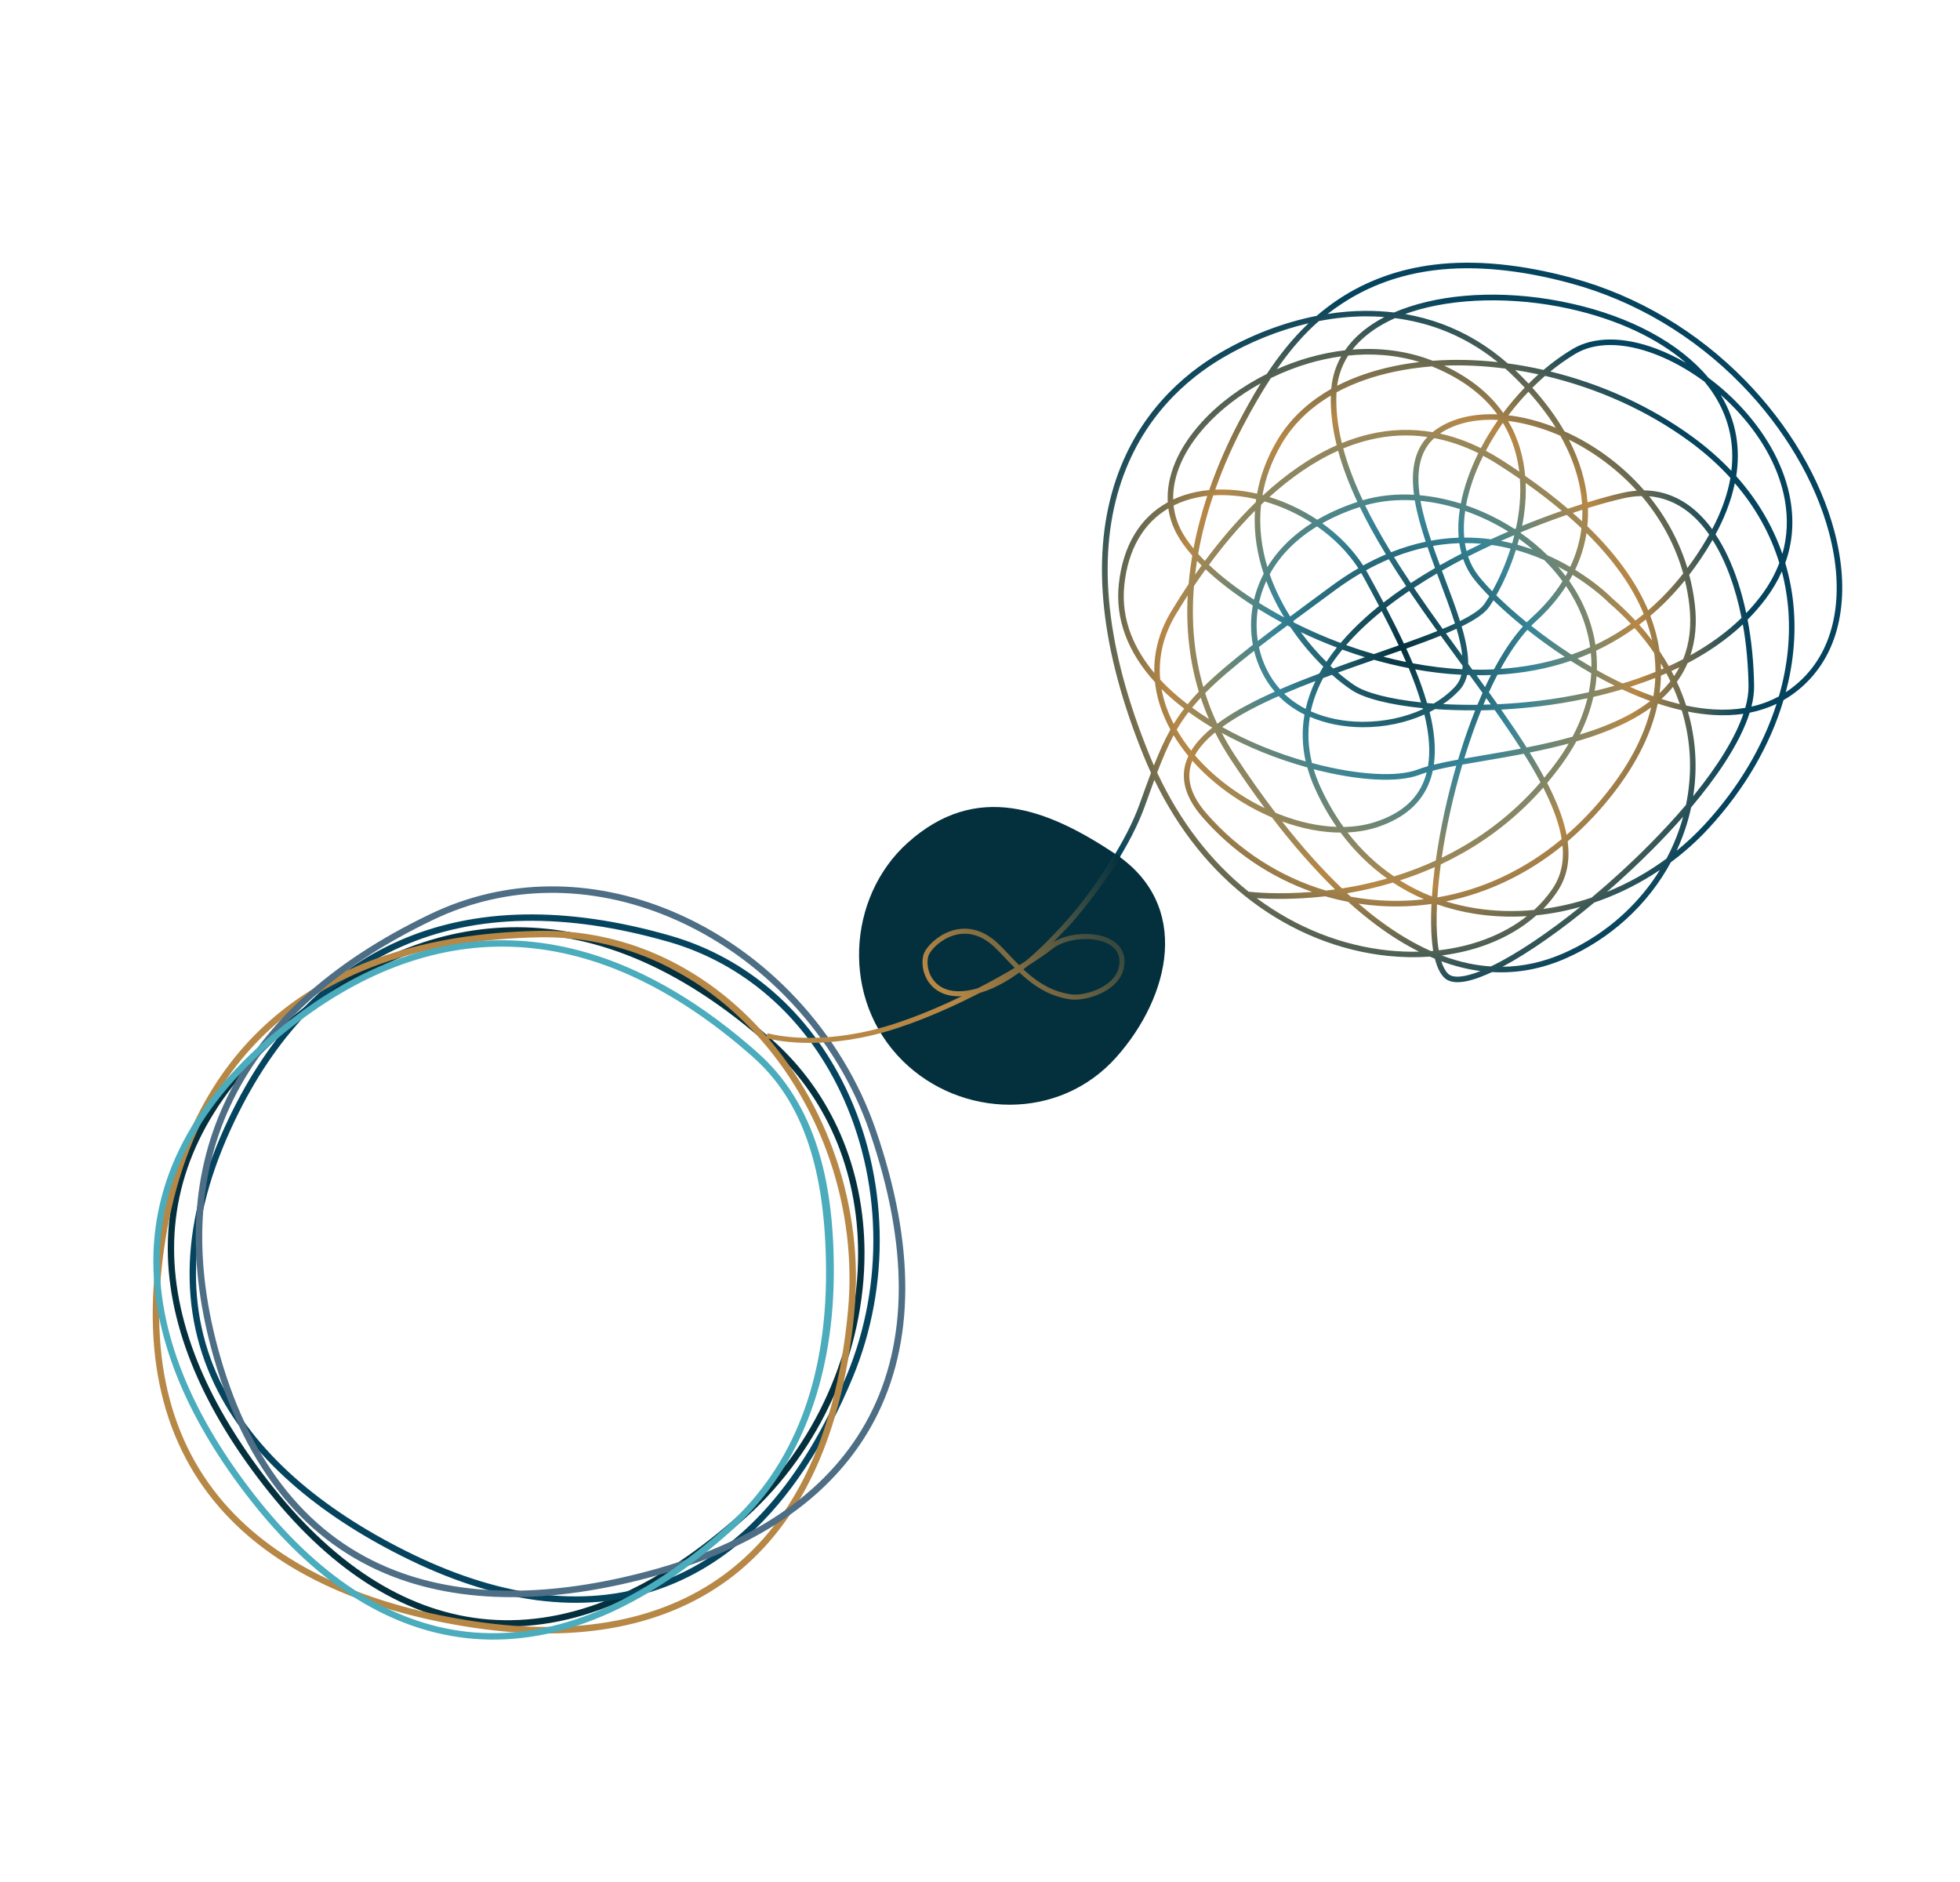 <?xml version="1.0" encoding="UTF-8"?>
<svg xmlns="http://www.w3.org/2000/svg" xmlns:xlink="http://www.w3.org/1999/xlink" width="979.887px" height="940.808px" viewBox="0 0 979.887 940.808" version="1.1">
  <title>remove chaos</title>
  <defs>
    <radialGradient cx="49.995%" cy="50.003%" fx="49.995%" fy="50.003%" r="56.675%" gradientTransform="translate(0.5,0.5),scale(0.799,1),translate(-0.5,-0.5)" id="radialGradient-1">
      <stop stop-color="#04303D" offset="0%"></stop>
      <stop stop-color="#378597" offset="33%"></stop>
      <stop stop-color="#B78745" offset="60%"></stop>
      <stop stop-color="#05445E" offset="88%"></stop>
    </radialGradient>
    <linearGradient x1="-0.238%" y1="50.387%" x2="100.714%" y2="50.387%" id="linearGradient-2">
      <stop stop-color="#04303D" offset="0%"></stop>
      <stop stop-color="#B78745" offset="57%"></stop>
    </linearGradient>
  </defs>
  <g id="Page-1" stroke="none" stroke-width="1" fill="none" fill-rule="evenodd">
    <g id="Homepage" transform="translate(-201.056, -1763.596)">
      <g id="remove-chaos" transform="translate(691, 2234) scale(1, -1) rotate(-138) translate(-691, -2234) translate(219, 2026)">
        <g id="Layer_1-2" transform="translate(0, 0)" fill-rule="nonzero">
          <g id="Group" transform="translate(559.402, 0)">
            <g transform="translate(21.962, 5.826)" fill="#04303D" id="Shape">
              <path d="M170.013,337.044 C120.336,337.044 71.135,315.191 38.376,278.564 C10.324,247.214 -2.655,208.331 1.803,169.076 L2.466,169.159 L1.803,169.076 C7.919,115.397 26.081,73.804 55.834,45.433 C84.052,18.532 122.451,3.674 169.992,1.253 C225.6,-1.582 268.393,14.228 297.171,48.247 C309.757,63.126 319.667,81.564 326.613,103.064 C332.937,122.64 336.855,144.865 338.244,169.117 C339.737,194.736 337.457,218.036 331.485,238.336 C325.39,259.071 315.396,276.888 301.754,291.311 C273.038,321.668 228.73,337.064 170.013,337.064 L170.013,337.044 Z M182.433,2.267 C178.369,2.267 174.264,2.37 170.055,2.577 C122.845,4.978 84.736,19.711 56.767,46.385 C27.263,74.528 9.204,115.853 3.15,169.2 C-1.266,208.062 11.61,246.572 39.392,277.654 C71.902,313.991 120.73,335.678 170.034,335.678 C228.357,335.678 272.354,320.427 300.8,290.359 C314.297,276.102 324.187,258.45 330.221,237.923 C336.15,217.767 338.41,194.632 336.918,169.159 C335.528,145.009 331.63,122.909 325.348,103.437 C318.465,82.102 308.637,63.809 296.156,49.075 C269.824,17.973 231.612,2.246 182.453,2.246 L182.433,2.267 Z"></path>
              <path d="M170.013,337.975 C120.087,337.975 70.617,315.998 37.671,279.185 C9.661,247.876 -3.422,209.097 0.766,169.883 L0.766,169.883 C0.766,169.883 0.973,168.041 0.973,168.041 L0.973,168.041 C7.214,114.59 25.439,73.1 55.171,44.75 C83.555,17.704 122.16,2.743 169.91,0.322 C225.828,-2.513 268.87,13.4 297.835,47.647 C310.503,62.609 320.455,81.171 327.442,102.774 C333.787,122.412 337.726,144.72 339.115,169.055 C340.608,194.777 338.327,218.181 332.315,238.585 C326.178,259.464 316.101,277.405 302.376,291.932 C273.494,322.475 228.938,337.975 169.972,337.975 L170.013,337.975 Z M182.433,3.198 C178.41,3.198 174.264,3.302 170.096,3.508 C123.114,5.909 85.213,20.56 57.389,47.068 C28.03,75.045 10.096,116.184 4.042,169.324 C-0.354,207.917 12.439,246.179 40.056,277.054 C72.4,313.205 120.979,334.767 170.013,334.767 C228.067,334.767 271.835,319.62 300.095,289.739 C313.489,275.584 323.296,258.078 329.288,237.695 C335.176,217.643 337.436,194.611 335.964,169.241 C334.575,145.175 330.697,123.137 324.436,103.747 C317.594,82.536 307.828,64.347 295.43,49.696 C269.306,18.842 231.301,3.177 182.433,3.177 L182.433,3.198 Z"></path>
            </g>
            <g transform="translate(5.316, 6.146)" fill="#05445E" id="Shape">
              <path d="M192.651,344.174 C164.764,344.174 134.058,336.269 100.864,320.48 C56.017,299.166 21.019,258.296 7.211,211.178 C-4.608,170.826 0.431,130.143 21.371,96.619 C50.004,50.784 84.339,21.027 123.422,8.176 C160.472,-3.992 201.566,-0.929 245.521,17.281 C296.94,38.595 328.766,71.229 340.086,114.291 C345.041,133.122 346.037,154.023 343.051,176.413 C340.335,196.796 334.281,218.544 325.096,241.038 C315.393,264.815 303.305,284.867 289.165,300.635 C274.734,316.734 258.023,328.529 239.508,335.689 C224.933,341.318 209.3,344.132 192.651,344.132 L192.651,344.174 Z M21.931,96.992 L22.491,97.344 C1.758,130.536 -3.218,170.826 8.496,210.805 C22.18,257.572 56.929,298.11 101.444,319.259 C154.107,344.298 200.384,349.409 239.031,334.448 C257.36,327.371 273.884,315.679 288.17,299.745 C302.206,284.08 314.211,264.173 323.852,240.541 C332.995,218.151 339.008,196.506 341.703,176.247 C344.668,154.043 343.694,133.309 338.78,114.643 C327.563,72.015 296.007,39.671 244.982,18.523 C201.338,0.437 160.555,-2.626 123.815,9.459 C85.044,22.185 50.958,51.756 22.491,97.323 L21.931,96.971 L21.931,96.992 Z"></path>
              <path d="M192.651,345.105 C164.66,345.105 133.643,337.097 100.449,321.328 C55.374,299.89 20.169,258.834 6.298,211.467 C-5.603,170.867 -0.523,129.915 20.563,96.164 C49.32,50.121 83.821,20.24 123.111,7.348 C160.389,-4.902 201.69,-1.819 245.853,16.474 C297.562,37.912 329.554,70.753 340.978,114.105 C345.975,133.06 346.97,154.085 343.963,176.578 C341.227,197.044 335.172,218.855 325.946,241.431 C316.201,265.291 304.072,285.446 289.849,301.297 C275.315,317.5 258.5,329.399 239.84,336.6 C225.244,342.249 209.362,345.105 192.651,345.105 Z M23.279,97.84 C2.691,130.805 -2.244,170.826 9.388,210.557 C23.009,257.075 57.572,297.407 101.838,318.452 C154.252,343.367 200.301,348.478 238.679,333.62 C256.862,326.584 273.283,314.996 287.465,299.166 C301.418,283.584 313.382,263.759 322.981,240.231 C332.083,217.903 338.075,196.34 340.791,176.164 C343.756,154.064 342.761,133.474 337.888,114.912 C326.755,72.574 295.385,40.437 244.629,19.412 C201.193,1.409 160.638,-1.633 124.106,10.37 C85.542,23.034 51.622,52.46 23.279,97.861 L23.279,97.84 Z"></path>
            </g>
            <g transform="translate(23.72, 0)" fill="#B78745" id="Shape">
              <path d="M183.681,360.625 C143.209,360.625 101.618,341.214 59.943,302.807 C22.167,268.001 0.107,216.889 0.936,166.066 C1.662,122.548 19.119,83.872 50.136,57.136 L50.593,57.654 L50.136,57.136 C92.536,20.592 135.641,1.678 178.207,0.954 C218.575,0.25 258.259,15.874 296.118,47.328 C340.405,84.141 361.843,126.149 359.811,172.191 C358.92,192.326 353.488,213.309 343.639,234.519 C334.682,253.826 322.035,273.485 306.029,292.916 C289.131,313.444 271.01,329.564 252.205,340.842 C232.985,352.347 212.832,358.886 192.326,360.314 C189.444,360.521 186.563,360.604 183.66,360.604 L183.681,360.625 Z M180.778,2.32 C179.928,2.32 179.078,2.32 178.228,2.34 C135.994,3.065 93.179,21.854 51.028,58.192 C20.322,84.658 3.03,122.982 2.304,166.087 C1.475,216.516 23.369,267.236 60.856,301.773 C105.225,342.642 149.408,361.866 192.223,358.928 C212.521,357.521 232.446,351.044 251.479,339.662 C270.16,328.488 288.156,312.451 304.951,292.047 C320.874,272.699 333.459,253.143 342.374,233.94 C352.14,212.895 357.531,192.098 358.422,172.129 C360.433,126.542 339.161,84.907 295.227,48.383 C258.425,17.798 219.923,2.299 180.757,2.299 L180.778,2.32 Z"></path>
              <path d="M183.681,361.535 L183.681,361.535 C142.981,361.535 101.141,342.001 59.321,303.47 C21.338,268.477 -0.826,217.116 0.024,166.045 C0.749,122.589 18.062,83.913 48.851,57.033 L48.851,57.033 C48.851,57.033 50.261,55.812 50.261,55.812 L50.261,55.812 C92.578,19.536 135.62,0.747 178.186,0.023 C218.782,-0.681 258.674,15.005 296.719,46.624 C341.255,83.644 362.797,125.9 360.744,172.253 C359.853,192.512 354.379,213.599 344.489,234.933 C335.491,254.323 322.802,274.044 306.754,293.537 C289.794,314.147 271.59,330.35 252.682,341.67 C233.337,353.258 213.06,359.838 192.389,361.266 C189.507,361.473 186.563,361.556 183.66,361.556 L183.66,361.556 L183.681,361.535 Z M180.778,3.23 C179.928,3.23 179.098,3.23 178.248,3.251 C136.222,3.975 93.635,22.682 51.65,58.895 C21.151,85.196 3.963,123.272 3.258,166.107 C2.429,216.268 24.22,266.739 61.519,301.111 C102.758,339.104 143.81,358.307 183.681,358.307 C186.521,358.307 189.341,358.204 192.181,358.017 C212.334,356.631 232.135,350.195 251.023,338.876 C269.621,327.743 287.534,311.788 304.266,291.468 C320.148,272.181 332.692,252.688 341.566,233.568 C351.269,212.626 356.639,191.953 357.531,172.108 C359.521,126.831 338.373,85.445 294.667,49.107 C258.051,18.667 219.736,3.23 180.799,3.23 L180.778,3.23 Z"></path>
            </g>
            <g transform="translate(0, 2.549)" fill="#4D6E85" id="Shape">
              <path d="M157.433,355.096 C141.551,355.096 126.416,352.447 112.234,347.191 C71.638,332.147 39.045,296.202 15.305,240.372 C-4.765,193.129 -3.77,137.485 17.959,91.525 C36.557,52.166 68.445,24.106 107.735,12.476 C161.476,-3.416 208.541,-2.92 247.644,13.904 C284.736,29.879 314.447,60.402 335.969,104.644 C361.139,156.398 363.337,203.496 342.5,244.614 C333.377,262.596 319.776,279.482 302.049,294.775 C285.918,308.701 266.284,321.407 243.684,332.54 C219.82,344.314 196.661,351.557 174.849,354.082 C168.961,354.765 163.155,355.096 157.454,355.096 L157.433,355.096 Z M107.921,13.138 L108.129,13.801 C69.233,25.306 37.656,53.118 19.203,92.104 C-2.36,137.712 -3.334,192.943 16.591,239.834 C40.165,295.313 72.509,331.009 112.711,345.908 C131.786,352.985 152.623,355.261 174.662,352.695 C196.308,350.191 219.302,342.969 243.041,331.278 C265.537,320.186 285.068,307.542 301.116,293.699 C318.698,278.53 332.195,261.789 341.235,243.972 C361.886,203.248 359.688,156.585 334.704,105.224 C313.328,61.292 283.845,30.997 247.084,15.166 C208.292,-1.533 161.538,-2.009 108.129,13.801 L107.921,13.138 L107.921,13.138 Z"></path>
              <path d="M157.433,356.027 C141.468,356.027 126.146,353.357 111.902,348.081 C71.057,332.954 38.278,296.844 14.455,240.744 C-5.719,193.253 -4.723,137.319 17.109,91.132 C35.831,51.524 67.927,23.278 107.465,11.607 C161.414,-4.348 208.686,-3.851 247.997,13.076 C285.296,29.134 315.173,59.802 336.777,104.251 C362.093,156.274 364.27,203.641 343.288,245.049 C334.123,263.134 320.439,280.103 302.609,295.478 C286.416,309.446 266.719,322.193 244.037,333.368 C220.069,345.184 196.806,352.468 174.911,354.992 C169.023,355.675 163.135,356.027 157.412,356.027 L157.433,356.027 Z M108.378,14.69 C69.73,26.113 38.361,53.759 20.032,92.497 C-1.427,137.878 -2.401,192.819 17.42,239.461 C40.89,294.692 73.048,330.202 113.022,345.018 C131.952,352.033 152.644,354.309 174.538,351.764 C196.08,349.26 218.97,342.1 242.606,330.45 C265.019,319.4 284.508,306.797 300.494,293.016 C317.993,277.93 331.407,261.293 340.385,243.579 C360.89,203.145 358.693,156.729 333.854,105.658 C312.581,61.933 283.264,31.783 246.69,16.035 C208.106,-0.581 161.559,-1.037 108.357,14.69 L108.378,14.69 Z"></path>
            </g>
            <g transform="translate(31.925, 5.847)" fill="#4AACBC" id="Shape">
              <path d="M169.774,337.023 C120.097,337.023 78.07,310.991 45.311,274.384 C17.259,243.034 -2.894,208.31 1.564,169.055 C7.68,115.377 25.842,73.783 55.595,45.412 C83.813,18.511 122.212,3.653 169.753,1.232 C225.36,-1.603 268.154,14.207 296.932,48.227 C309.518,63.105 319.428,81.543 326.374,103.043 C332.698,122.619 336.616,144.844 338.005,169.097 C339.498,194.715 337.217,218.016 331.246,238.316 C325.151,259.05 315.157,276.867 301.514,291.291 C272.799,321.648 228.491,337.044 169.774,337.044 L169.774,337.023 Z M2.227,169.138 L2.89,169.221 C-1.526,208.083 19.747,242.785 47.55,273.846 C80.06,310.184 120.491,335.699 169.795,335.699 C228.118,335.699 272.114,320.448 300.561,290.38 C314.058,276.122 323.948,258.471 329.982,237.943 C335.911,217.788 338.171,194.653 336.678,169.179 C335.289,145.03 331.391,122.93 325.109,103.457 C318.226,82.122 308.398,63.83 295.916,49.096 C267.429,15.428 225.008,-0.237 169.836,2.577 C122.626,4.978 84.518,19.711 56.549,46.385 C27.045,74.528 8.986,115.853 2.932,169.2 L2.268,169.117 L2.227,169.138 Z"></path>
              <path d="M169.774,337.954 C146.034,337.954 122.813,331.994 100.752,320.261 C80.91,309.687 62.002,294.457 44.606,275.005 C28.911,257.457 17.715,241.109 10.396,225.072 C1.709,206.013 -1.484,187.658 0.63,168.952 C6.768,115.046 25.034,73.266 54.931,44.75 C83.316,17.704 121.921,2.743 169.67,0.322 C225.589,-2.513 268.631,13.4 297.596,47.647 C310.264,62.609 320.216,81.171 327.203,102.774 C333.548,122.412 337.487,144.72 338.876,169.055 C340.369,194.777 338.088,218.181 332.076,238.585 C325.938,259.464 315.862,277.405 302.136,291.932 C273.255,322.475 228.699,337.975 169.733,337.975 L169.774,337.954 Z M3.803,169.303 C0.071,202.144 14.19,235.15 48.214,273.205 C84.746,314.053 125.633,334.747 169.753,334.747 C227.807,334.747 271.575,319.599 299.835,289.718 C313.229,275.564 323.036,258.057 329.028,237.674 C334.916,217.622 337.155,194.591 335.704,169.221 C334.315,145.154 330.438,123.116 324.176,103.726 C317.334,82.516 307.569,64.326 295.17,49.675 C266.869,16.235 224.718,0.694 169.836,3.488 C122.854,5.888 84.953,20.539 57.129,47.047 C27.771,75.025 9.836,116.163 3.782,169.303 L3.803,169.303 Z M12.967,226.189 C20.224,241.461 31.046,257.043 45.995,273.763 C52.381,280.882 58.954,287.442 65.692,293.401 C59.285,287.649 53.003,281.337 46.845,274.446 C31.71,257.54 20.472,241.585 12.967,226.189 L12.967,226.189 Z"></path>
            </g>
          </g>
          <path d="M392.646,220.572 C402.743,181.379 419.828,147.276 466.084,147.276 C506.639,147.276 543.42,182.931 540.745,226.884 C538.278,267.298 503.135,301.504 460.092,296.703 C419.786,292.192 381.056,265.456 392.626,220.572 L392.646,220.572 Z" id="Path" fill="#04303D"></path>
          <path d="M436.104,232.512 C408.943,229.429 382.632,222.166 365.714,213.061 L365.361,212.874 C360.986,210.515 357.005,208.384 353.294,206.439 C361.028,233.071 362.521,259.103 357.731,283.977 C352.879,309.119 341.663,331.985 325.283,350.071 C320.515,355.327 315.393,360.087 310.023,364.267 C309.65,365.094 309.277,365.901 308.883,366.708 C310.791,370.351 311.931,373.848 311.744,376.89 C311.413,381.856 305.752,386.243 294.909,389.885 C294.017,390.195 293.084,390.485 292.13,390.775 C283.298,399.694 272.62,406.253 260.118,410.371 C248.777,414.117 236.938,416 225.12,416 C218.672,416 212.244,415.441 205.921,414.303 C200.136,413.268 194.476,411.758 189.002,409.813 C180.46,410.62 171.856,410.64 163.334,409.833 C137.044,407.392 112.89,399.528 92.861,387.278 C88.092,388.312 83.179,388.705 78.12,388.436 C65.845,387.795 54.214,383.18 43.557,374.717 C33.439,366.667 24.69,355.575 17.557,341.711 C5.076,317.458 -1.103,286.936 0.162,255.813 C1.572,221.317 11.918,188.166 30.08,159.941 C44.386,137.716 60.185,120.458 77.042,108.642 C91.638,98.419 107.458,91.984 124.065,89.521 C128.709,88.838 133.291,88.466 137.811,88.362 C152.263,79.733 168.912,73.318 186.39,69.738 C206.854,65.558 237.954,64.607 269.966,83.706 C303.264,103.572 329.886,140.551 349.127,193.609 C350.226,196.651 351.242,199.672 352.195,202.693 C356.612,204.969 361.38,207.535 366.688,210.391 L367.04,210.577 C383.669,219.517 409.606,226.677 436.435,229.719 M195.637,409.026 C199.182,410.061 202.769,410.909 206.439,411.551 C223.917,414.676 242.184,413.351 259.289,407.702 C269.614,404.288 278.695,399.135 286.47,392.306 C271.832,395.948 252.094,398.349 230.842,399.156 C230.013,399.507 229.163,399.859 228.334,400.211 C217.842,404.474 206.833,407.412 195.658,409.006 L195.637,409.026 Z M96.676,386.326 C115.875,397.542 138.786,404.764 163.624,407.081 C170.073,407.681 176.562,407.805 183.01,407.474 C175.94,404.453 169.223,400.687 163.065,396.217 C153.05,394.831 143.824,393.051 135.717,390.878 C125.102,388.043 116.394,384.608 109.655,380.635 C105.467,383.118 101.155,385.022 96.676,386.326 Z M169.119,396.983 C175.422,401.039 182.222,404.412 189.375,406.998 C200.717,405.881 211.933,403.336 222.673,399.425 C212.286,399.632 201.67,399.445 191.179,398.866 C183.549,398.452 176.147,397.811 169.119,396.983 Z M164.164,393.568 C172.602,394.707 181.704,395.555 191.345,396.093 C204.324,396.817 217.531,396.9 230.179,396.445 C237.933,393.092 245.231,389.057 251.99,384.443 C248.258,384.194 244.63,383.636 241.085,382.746 C232.729,380.656 225.887,375.689 220.289,367.516 C211.602,367.764 202.686,367.267 193.647,366.005 C172.042,362.984 154.357,356.445 140.755,346.47 C138.516,350.402 136.256,353.899 134.079,357.003 C140.154,369.978 148.821,381.152 159.913,390.278 C161.302,391.416 162.712,392.513 164.143,393.568 L164.164,393.568 Z M256.614,384.567 C250.684,388.892 244.278,392.761 237.519,396.093 C258.418,394.934 277.368,392.244 290.679,388.292 C293.292,385.601 295.738,382.704 298.019,379.58 C300.652,375.958 303.057,372.027 305.255,367.785 C298.62,372.399 291.654,376.165 284.542,378.938 C275.129,382.622 265.675,384.505 256.614,384.546 L256.614,384.567 Z M112.351,378.938 C123.173,384.981 138.952,389.699 158.586,392.761 C158.441,392.658 158.317,392.534 158.172,392.43 C147.141,383.346 138.454,372.337 132.234,359.569 C129.29,363.522 126.449,366.729 123.899,369.337 C120.209,373.082 116.352,376.289 112.351,378.959 L112.351,378.938 Z M307.349,369.792 C304.073,376 300.32,381.566 296.07,386.533 C304.197,383.532 308.779,380.056 308.987,376.683 C309.111,374.779 308.551,372.461 307.349,369.792 Z M133.105,91.301 C130.057,91.529 127.217,91.86 124.48,92.274 C108.308,94.674 92.903,100.944 78.659,110.918 C62.093,122.527 46.543,139.516 32.444,161.431 C14.551,189.242 4.35,221.917 2.961,255.916 C1.717,286.584 7.792,316.61 20.045,340.469 C26.991,353.961 35.471,364.763 45.299,372.565 C55.479,380.656 66.571,385.063 78.265,385.664 C82.059,385.85 85.77,385.664 89.399,385.105 C76.793,376.89 65.949,366.853 57.407,355.327 C53.094,349.492 49.404,343.346 46.356,336.931 C36.902,331.861 29.147,324.515 23.176,314.934 C14.903,301.711 10.549,284.804 10.57,266.056 C10.57,258.172 11.399,250.164 12.954,242.424 C12.104,219.848 21.414,193.712 39.286,168.673 C56.412,144.648 78.804,125.383 100.678,115.823 C103.124,114.746 105.529,113.815 107.914,113.008 C111.044,109.428 114.424,106.014 118.073,102.765 C122.697,98.647 127.735,94.819 133.126,91.301 L133.105,91.301 Z M50.461,338.959 C53.094,344.07 56.163,348.974 59.646,353.692 C68.52,365.695 79.965,376.02 93.338,384.339 C98.045,383.222 102.585,381.421 106.96,378.959 C103.767,376.828 101.113,374.531 98.998,372.109 C91.451,363.48 84.817,354.458 79.301,345.374 C74.719,345.125 70.137,344.567 65.555,343.677 C60.165,342.601 55.126,341.028 50.461,338.938 L50.461,338.959 Z M223.606,367.371 C228.624,374.117 234.595,378.255 241.748,380.056 C246.227,381.173 250.892,381.753 255.681,381.794 C263.705,375.855 270.858,369.047 276.954,361.514 C280.167,357.541 283.049,353.403 285.579,349.14 C267.188,360.025 246.123,366.212 223.606,367.371 Z M289.891,347.215 C286.843,352.782 283.257,358.141 279.131,363.253 C273.698,369.978 267.416,376.165 260.45,381.67 C267.997,381.194 275.772,379.414 283.526,376.393 C290.783,373.558 297.894,369.668 304.633,364.867 C302,360.707 298.205,355.969 293.374,350.816 C292.255,349.636 291.115,348.436 289.912,347.236 L289.891,347.215 Z M82.64,345.519 C87.802,353.817 94.002,362.156 101.113,370.288 C103.311,372.792 106.172,375.151 109.655,377.366 C113.906,374.675 117.99,371.344 121.888,367.391 C124.625,364.598 127.693,361.08 130.866,356.714 C130.016,354.831 129.228,352.927 128.502,350.982 C127.735,348.954 127.03,346.905 126.387,344.815 C125.392,344.608 124.397,344.36 123.402,344.091 C120.914,343.408 118.508,342.518 116.166,341.442 C105.322,344.194 94.022,345.788 82.64,345.539 L82.64,345.519 Z M144.467,345.684 C157.404,354.582 173.991,360.459 194.04,363.253 C202.334,364.412 210.524,364.908 218.527,364.763 C214.94,358.824 211.913,351.416 209.342,342.456 C209.01,341.318 208.699,340.159 208.388,339 C204.697,338.483 200.986,337.841 197.296,337.076 C192.506,336.062 187.966,334.82 183.653,333.309 C175.049,337.49 166.278,341.007 157.591,343.284 C153.009,344.484 148.634,345.291 144.446,345.705 L144.467,345.684 Z M211.394,339.373 C211.602,340.159 211.83,340.925 212.037,341.69 C214.732,351.126 217.946,358.742 221.761,364.681 C245.812,363.729 268.225,356.962 287.424,344.774 C283.65,341.111 279.525,337.365 275.129,333.641 C271.086,334.861 267.022,335.917 262.958,336.827 C245.936,340.573 228.645,341.421 211.394,339.393 L211.394,339.373 Z M291.84,345.208 C293.084,346.45 294.266,347.691 295.406,348.912 C299.346,353.134 303.658,358.183 306.872,363.232 C307.183,363.004 307.494,362.756 307.805,362.528 C311.578,354.086 314.523,344.567 316.637,334.096 C317.508,329.812 318.213,325.363 318.814,320.728 C314.585,325.86 309.94,330.702 304.882,335.151 C300.735,338.814 296.381,342.187 291.84,345.229 L291.84,345.208 Z M322.09,316.527 C321.427,322.859 320.515,328.881 319.374,334.613 C317.612,343.366 315.29,351.437 312.387,358.804 C316.181,355.555 319.81,352.016 323.272,348.209 C339.071,330.764 349.956,308.788 354.828,284.597 C350.329,289.233 341.372,297.841 328.704,306.884 C326.652,310.195 324.454,313.402 322.111,316.527 L322.09,316.527 Z M129.497,345.374 C129.995,346.926 130.555,348.457 131.114,349.988 C131.633,351.354 132.193,352.72 132.752,354.065 C134.411,351.623 136.111,348.954 137.832,346.015 C134.971,346.015 132.193,345.788 129.497,345.394 L129.497,345.374 Z M128.585,342.415 C131.177,342.87 133.851,343.139 136.609,343.201 C134.349,341.297 132.213,339.29 130.202,337.158 C129.269,337.49 128.357,337.8 127.424,338.11 C127.776,339.559 128.17,340.987 128.585,342.394 L128.585,342.415 Z M149.235,329.295 C147.079,334.344 144.881,338.917 142.684,343.035 C147.204,342.704 151.952,341.876 156.928,340.573 C164.599,338.566 172.374,335.544 180.066,331.944 C173.597,329.378 167.709,326.232 162.443,322.487 C158.275,324.804 153.859,327.101 149.235,329.274 L149.235,329.295 Z M80.939,342.684 C91.596,343.097 102.191,341.835 112.434,339.476 C105.467,335.482 99.226,329.688 93.836,322.094 C90.892,317.976 88.279,313.651 85.998,309.181 C79.737,308.043 73.392,306.47 67.007,304.442 C66.571,304.297 66.115,304.153 65.659,304.008 C67.67,315.927 72.916,329.191 80.939,342.663 L80.939,342.684 Z M278.26,332.647 C282.137,335.979 285.807,339.311 289.186,342.58 C291.861,337.2 294.038,331.633 295.676,325.922 C289.933,328.509 284.127,330.743 278.26,332.647 Z M48.512,334.903 C53.841,337.655 59.729,339.683 66.136,340.945 C69.951,341.69 73.786,342.208 77.622,342.477 C74.844,337.696 72.397,332.896 70.303,328.157 C66.405,319.321 63.834,310.836 62.694,302.973 C54.546,300.076 46.045,296.02 38.415,290.412 C38.768,306.222 42.168,321.183 48.533,334.882 L48.512,334.903 Z M133.084,336.124 C135.22,338.297 137.5,340.366 139.926,342.29 C141.792,338.855 143.637,335.13 145.462,331.033 C141.46,332.834 137.334,334.551 133.084,336.124 Z M120.561,340.242 C122.178,340.842 123.816,341.338 125.496,341.752 C125.247,340.821 124.998,339.911 124.77,338.979 C123.381,339.414 121.971,339.849 120.561,340.242 Z M298.993,324.411 C297.5,330.081 295.531,335.606 293.043,340.987 C296.484,338.524 299.823,335.875 303.036,333.04 C309.09,327.702 314.564,321.804 319.395,315.472 C319.478,314.644 319.561,313.837 319.623,313.009 C317.716,314.23 315.725,315.43 313.693,316.631 C308.842,319.466 303.928,322.073 298.973,324.411 L298.993,324.411 Z M89.44,309.781 C91.431,313.485 93.649,317.065 96.096,320.5 C101.984,328.757 108.743,334.737 116.456,338.503 C119.048,337.821 121.598,337.096 124.127,336.289 C123.484,333.434 122.966,330.537 122.551,327.619 C122.386,327.37 122.24,327.143 122.075,326.895 C118.944,322.156 116.311,316.982 114.175,311.416 C106.068,311.664 97.816,311.126 89.44,309.802 L89.44,309.781 Z M210.648,336.496 C227.96,338.669 245.294,337.883 262.378,334.116 C265.799,333.372 269.199,332.502 272.6,331.509 C260.947,321.845 247.554,312.264 233.766,303.801 C230.718,305.684 227.525,307.712 224.187,309.823 C218.858,313.196 213.177,316.796 207.268,320.355 C208.264,326.025 209.383,331.426 210.648,336.517 L210.648,336.496 Z M187.219,331.551 C190.64,332.647 194.206,333.578 197.918,334.344 C201.173,335.027 204.428,335.606 207.683,336.082 C206.584,331.551 205.589,326.812 204.718,321.845 C199.058,325.198 193.19,328.509 187.219,331.53 L187.219,331.551 Z M126.201,332.564 C126.387,333.516 126.574,334.468 126.781,335.42 C127.258,335.255 127.714,335.11 128.17,334.944 C127.486,334.158 126.823,333.372 126.18,332.564 L126.201,332.564 Z M125.205,326.584 C126.988,329.171 128.917,331.613 131.011,333.951 C136.567,331.923 141.958,329.667 147.079,327.267 C148.821,323.087 150.542,318.576 152.18,313.713 C151.599,313.113 151.039,312.492 150.479,311.871 C148.862,310.071 147.349,308.188 145.939,306.222 C144.633,306.615 143.326,306.988 142.02,307.339 C136.132,308.912 130.161,310.029 124.086,310.712 C124.107,316.134 124.48,321.431 125.185,326.584 L125.205,326.584 Z M14.095,252.874 C13.597,257.261 13.328,261.69 13.328,266.077 C13.307,284.308 17.516,300.697 25.519,313.485 C30.516,321.494 36.839,327.867 44.386,332.585 C38.581,318.845 35.595,303.966 35.533,288.26 C25.332,279.962 17.101,268.539 14.095,252.874 L14.095,252.874 Z M236.357,302.145 C250.373,310.836 263.954,320.666 275.71,330.537 C282.717,328.343 289.684,325.653 296.547,322.466 C299.076,312.202 299.947,301.504 299.118,290.578 C294.867,294.054 290.389,296.827 285.745,298.814 C273.284,304.173 261.963,304.359 252.073,299.393 C250.249,298.483 248.487,297.407 246.807,296.165 C243.614,297.82 240.131,299.848 236.357,302.145 L236.357,302.145 Z M165.076,320.976 C170.549,324.701 176.687,327.805 183.466,330.288 C190.537,326.812 197.482,322.901 204.138,318.928 C202.914,311.747 201.878,304.194 200.924,296.372 C195.844,300.469 190.599,304.422 185.312,308.146 C179.693,312.078 172.851,316.548 165.076,320.997 L165.076,320.976 Z M154.336,315.865 C153.175,319.217 151.993,322.404 150.77,325.446 C153.921,323.894 156.99,322.301 159.934,320.687 C157.964,319.176 156.098,317.562 154.336,315.865 L154.336,315.865 Z M117.057,311.271 C118.426,314.727 119.981,317.996 121.743,321.121 C121.453,317.789 121.287,314.416 121.266,310.981 C119.856,311.106 118.446,311.209 117.036,311.271 L117.057,311.271 Z M301.73,288.343 C302.787,299.497 302.145,310.423 299.781,320.935 C303.969,318.886 308.137,316.651 312.242,314.251 C314.896,312.699 317.425,311.126 319.872,309.533 C320.909,295.855 320.867,280.852 319.747,264.587 C314.709,274.085 308.572,282.135 301.709,288.343 L301.73,288.343 Z M155.31,312.968 C157.57,315.203 159.996,317.293 162.588,319.217 C170.736,314.603 177.91,309.947 183.715,305.87 C189.624,301.731 195.243,297.448 200.53,293.123 C200.24,290.702 199.97,288.281 199.701,285.818 C196.611,284.473 193.584,283.252 190.661,282.156 C180.543,290.267 169.886,296.744 158.773,301.524 C157.653,305.539 156.513,309.347 155.31,312.968 Z M203.474,294.303 C204.428,302.332 205.465,310.071 206.688,317.417 C212.265,314.044 217.594,310.671 222.632,307.484 C225.535,305.642 228.334,303.863 231.029,302.187 C230.283,301.731 229.536,301.297 228.81,300.862 C221.865,296.765 215.126,293.102 208.637,289.936 C206.937,291.405 205.216,292.854 203.495,294.303 L203.474,294.303 Z M148.696,305.332 C149.899,306.946 151.164,308.519 152.511,310.009 C152.719,310.236 152.926,310.464 153.133,310.692 C153.942,308.167 154.73,305.56 155.518,302.87 C153.258,303.759 150.998,304.587 148.717,305.332 L148.696,305.332 Z M87.802,306.698 C96.365,308.167 104.824,308.829 113.118,308.643 C108.059,294.075 106.214,276.858 107.582,257.055 C106.193,255.792 104.866,254.489 103.58,253.102 C102.793,252.254 102.025,251.385 101.279,250.495 C94.955,253.412 89.378,256.227 84.837,258.772 C82.059,260.324 79.55,262.083 77.332,264.007 C77.332,264.318 77.332,264.608 77.353,264.918 C77.892,279.652 81.458,293.847 87.781,306.698 L87.802,306.698 Z M110.215,259.331 C109.116,278.224 111.044,294.675 116.02,308.54 C117.783,308.457 119.545,308.333 121.287,308.188 C121.37,302.89 121.764,297.469 122.469,291.943 C122.51,290.909 122.987,281.68 126.698,269.16 C120.665,266.656 115.15,263.366 110.194,259.331 L110.215,259.331 Z M129.331,270.195 C125.641,282.797 125.247,291.964 125.247,292.109 L125.247,292.233 C124.542,297.551 124.148,302.787 124.065,307.898 C129.891,307.236 135.614,306.16 141.253,304.649 C142.248,304.38 143.243,304.111 144.239,303.801 C138.06,294.385 134.079,283.335 132.607,271.312 C131.488,270.96 130.409,270.588 129.331,270.174 L129.331,270.195 Z M322.173,259.683 C323.562,277.044 323.749,293.02 322.795,307.567 C324.081,306.698 325.325,305.829 326.548,304.96 C338.967,284.701 345.54,260.966 345.146,236.34 C344.959,225.145 341.642,217.613 335.028,213.309 C334.302,212.854 333.556,212.419 332.768,212.026 C332.913,227.773 329.14,244.783 322.173,259.683 L322.173,259.683 Z M65.141,300.945 C66.011,301.235 66.882,301.524 67.774,301.794 C73.351,303.552 78.908,304.98 84.402,306.056 C78.659,293.806 75.341,280.438 74.636,266.573 C69.743,271.767 66.633,278.12 65.327,285.529 C64.498,290.267 64.456,295.441 65.141,300.945 L65.141,300.945 Z M135.51,272.181 C137.086,283.604 141.004,294.054 146.996,302.932 C150.168,301.918 153.32,300.738 156.43,299.455 C158.69,291.095 160.452,282.9 161.758,275.244 C160.722,275.182 159.727,275.161 158.752,275.161 C150.5,275.161 142.725,274.147 135.531,272.181 L135.51,272.181 Z M332.664,208.943 C334.033,209.522 335.318,210.205 336.521,210.97 C343.881,215.751 347.696,224.276 347.903,236.299 C348.277,259.227 342.741,281.411 332.125,300.842 C345.872,290.35 354.144,281.224 355.658,279.527 C359.618,255.482 357.648,230.36 349.811,204.659 C342.969,201.162 337.039,198.389 331.192,196.299 C331.918,200.003 332.395,203.873 332.602,207.825 C332.623,208.198 332.644,208.57 332.664,208.963 L332.664,208.943 Z M210.855,287.929 C217.096,291.012 223.565,294.509 230.2,298.441 C231.361,299.124 232.501,299.828 233.662,300.511 C237.498,298.151 241.085,296.041 244.361,294.282 C238.182,289.108 232.916,281.907 228.334,273.319 C227.338,273.588 226.343,273.837 225.348,274.044 C220.849,278.7 215.976,283.356 210.855,287.908 L210.855,287.929 Z M249.606,294.758 C250.809,295.565 252.032,296.289 253.297,296.91 C262.544,301.566 272.786,301.338 284.604,296.268 C289.539,294.158 294.307,291.095 298.765,287.205 C297.957,279.714 296.339,272.119 293.934,264.483 C292.96,261.421 291.84,258.524 290.534,255.772 C277.783,275.099 263.809,289.108 253.11,293.247 C251.99,293.682 250.829,294.178 249.606,294.758 L249.606,294.758 Z M38.27,286.977 C44.863,292.15 52.866,296.475 62.196,299.91 C61.657,294.634 61.782,289.647 62.57,285.053 C64.125,276.134 68.105,268.684 74.491,262.766 C74.222,246.087 77.601,229.388 84.36,214.137 C82.598,205.839 81.707,196.816 81.707,187.215 C78.783,187.07 75.88,187.028 73.019,187.07 C57.531,209.356 46.563,234.437 41.276,259.683 C39.327,268.995 38.332,278.12 38.291,286.977 L38.27,286.977 Z M164.516,275.472 C163.313,282.631 161.717,290.247 159.664,298.048 C169.347,293.682 178.656,287.991 187.551,281.017 C179.071,278.058 171.317,276.175 164.495,275.472 L164.516,275.472 Z M231.091,272.492 C235.984,281.535 241.271,288.301 247.056,292.895 C248.839,292.006 250.518,291.261 252.094,290.64 C262.171,286.749 276.083,272.699 288.378,253.971 C288.627,253.599 288.855,253.247 289.083,252.874 C285.33,245.818 280.437,239.858 274.424,235.037 C270.899,242.714 265.446,250.06 258.376,256.496 C250.228,263.904 240.691,269.408 231.07,272.492 L231.091,272.492 Z M202.624,287.081 C202.769,288.384 202.914,289.688 203.06,290.971 C204.013,290.185 204.946,289.378 205.879,288.591 C204.78,288.074 203.702,287.577 202.624,287.081 Z M202.272,283.894 C204.2,284.742 206.17,285.653 208.16,286.605 C212.638,282.673 216.806,278.741 220.662,274.892 C216.992,275.389 213.385,275.472 209.922,275.161 C207.061,274.892 204.449,273.816 202.002,272.099 C201.712,272.388 201.422,272.657 201.111,272.947 C201.484,276.63 201.878,280.293 202.272,283.914 L202.272,283.894 Z M292.317,253.019 C293.976,256.33 295.406,259.869 296.588,263.635 C298.848,270.754 300.424,277.851 301.295,284.866 C307.826,278.576 313.652,270.505 318.379,261.028 C318.69,260.407 319.001,259.786 319.291,259.145 C318.4,248.136 317.031,236.568 315.186,224.463 C314.523,220.076 313.631,215.751 312.532,211.529 C307.701,225.456 300.818,239.651 292.276,253.019 L292.317,253.019 Z M15.733,242.652 C15.733,242.921 15.753,243.19 15.774,243.459 C16.479,256.661 20.875,268.208 28.795,277.748 C30.827,280.19 33.087,282.507 35.575,284.68 C35.761,276.361 36.777,267.815 38.602,259.103 C43.827,234.147 54.525,209.336 69.598,187.194 C64.394,187.463 59.314,188.063 54.401,189.015 C43.163,191.208 32.734,200.624 25.021,215.544 C20.875,223.573 17.702,232.885 15.712,242.652 L15.733,242.652 Z M193.17,280.107 C195.202,280.893 197.296,281.721 199.39,282.631 C199.12,280.21 198.871,277.789 198.623,275.327 C196.819,276.982 194.994,278.576 193.17,280.107 Z M165.034,272.74 C172.457,273.526 180.916,275.637 190.163,278.989 C192.755,276.858 195.326,274.623 197.835,272.264 C197.98,272.14 198.125,271.995 198.27,271.871 C198.146,270.712 198.021,269.533 197.918,268.374 C194.206,264.318 190.91,258.71 187.8,252.233 C180.647,254.261 174.883,255.109 170.985,254.178 C169.824,253.888 168.58,253.557 167.253,253.164 C166.88,258.979 166.154,265.601 165.034,272.761 L165.034,272.74 Z M204.075,270.112 C206.024,271.395 208.056,272.181 210.254,272.388 C214.65,272.802 219.294,272.492 224.021,271.519 C224.788,270.712 225.555,269.905 226.281,269.119 C223.814,264.007 221.533,258.482 219.418,252.668 C214.567,258.917 209.445,264.752 204.096,270.091 L204.075,270.112 Z M135.22,269.181 C142.476,271.292 150.376,272.368 158.794,272.368 C159.913,272.368 161.074,272.409 162.256,272.471 C163.438,265.042 164.164,258.193 164.516,252.254 C158.026,250.102 150.106,246.708 142.082,241.969 C140.88,243.852 139.74,245.777 138.641,247.763 C137.252,250.267 136.028,252.771 134.909,255.213 C134.66,259.91 134.764,264.587 135.22,269.16 L135.22,269.181 Z M229.64,269.574 C229.723,269.719 229.785,269.864 229.868,270.009 C239.239,267.07 248.611,261.711 256.593,254.447 C263.58,248.094 268.888,240.831 272.247,233.299 C268.1,230.298 263.477,227.773 258.376,225.766 C257.775,225.518 257.174,225.29 256.552,225.083 C255.08,225.663 253.608,226.242 252.156,226.822 C251.617,231.519 250.85,235.699 249.938,239.196 C248.072,246.377 240.67,257.427 229.619,269.574 L229.64,269.574 Z M200.592,267.174 C201.007,267.608 201.442,268.001 201.857,268.394 C207.621,262.662 213.115,256.33 218.299,249.564 C217.428,247.08 216.598,244.535 215.79,241.948 C209.715,244.452 203.972,246.729 198.664,248.653 C199.307,254.551 199.908,260.448 200.509,266.304 C200.53,266.594 200.572,266.884 200.592,267.174 L200.592,267.174 Z M130.181,267.505 C130.886,267.774 131.612,268.022 132.338,268.27 C132.172,266.284 132.047,264.276 132.006,262.249 C131.342,264.049 130.741,265.808 130.181,267.505 Z M221.409,250.019 C222.508,253.081 223.648,256.082 224.83,259 C225.97,261.773 227.11,264.38 228.292,266.863 C238.763,255.234 245.542,244.97 247.222,238.493 C248.01,235.492 248.673,231.954 249.191,228.001 C243.179,230.443 237.249,232.926 231.506,235.347 C228.313,240.438 224.933,245.342 221.409,250.019 Z M110.464,255.854 C115.523,260.241 121.245,263.801 127.548,266.449 C128.772,262.683 130.264,258.669 132.13,254.53 C132.462,248.777 133.312,242.983 134.639,237.23 C134.556,237.168 134.452,237.106 134.37,237.044 C126.304,239.92 118.571,242.942 111.459,245.963 C111.044,249.336 110.713,252.626 110.464,255.854 L110.464,255.854 Z M190.474,251.405 C192.672,255.978 194.953,260.055 197.399,263.366 C196.922,258.793 196.446,254.199 195.948,249.584 C194.061,250.246 192.237,250.847 190.474,251.405 Z M85.501,218.73 C80.255,231.85 77.415,246.294 77.332,260.407 C79.219,258.938 81.292,257.572 83.51,256.33 C87.947,253.847 93.38,251.095 99.517,248.26 C93.151,239.983 88.466,230.07 85.501,218.751 L85.501,218.73 Z M314.875,209.129 C316.202,213.992 317.259,218.979 318.027,224.049 C319.602,234.375 320.826,244.328 321.717,253.888 C327.377,240.127 330.321,224.938 330.01,210.867 C325.677,209.377 320.577,208.88 314.875,209.129 Z M103.954,249.274 C104.513,249.936 105.094,250.578 105.674,251.198 C106.4,251.985 107.147,252.75 107.893,253.475 C108.08,251.426 108.287,249.336 108.536,247.246 C106.981,247.929 105.446,248.612 103.954,249.274 Z M167.419,250.288 C168.932,250.743 170.363,251.136 171.648,251.467 C174.966,252.274 180.17,251.488 186.618,249.688 C183.674,243.273 180.875,236.113 178.034,228.85 C177.516,227.525 176.998,226.221 176.479,224.897 C172.415,225.787 168.476,226.739 164.723,227.711 C166.216,231.312 167.128,235.037 167.377,238.782 C167.605,241.948 167.626,245.839 167.419,250.308 L167.419,250.288 Z M275.668,232.388 C281.867,237.23 286.947,243.169 290.907,250.205 C299.159,237.023 305.815,223.117 310.417,209.481 C301.004,210.474 290.285,213.226 279.089,216.889 C278.861,222.041 277.7,227.277 275.668,232.388 Z M143.617,239.693 C151.122,244.1 158.524,247.308 164.682,249.398 C164.848,245.363 164.806,241.845 164.62,238.948 C164.371,235.368 163.5,231.85 162.028,228.394 C157.798,229.532 153.569,230.774 149.381,232.057 C147.349,234.478 145.441,237.023 143.637,239.672 L143.617,239.693 Z M179.258,224.297 C179.714,225.476 180.191,226.656 180.647,227.836 C183.529,235.223 186.369,242.466 189.313,248.901 C191.345,248.281 193.46,247.577 195.678,246.791 C194.766,238.472 193.771,230.132 192.631,221.917 C188.069,222.6 183.591,223.428 179.258,224.318 L179.258,224.297 Z M137.169,238.927 C136.547,241.783 136.028,244.639 135.655,247.494 C135.842,247.142 136.028,246.791 136.236,246.439 C137.355,244.432 138.516,242.466 139.74,240.541 C138.889,240.003 138.039,239.465 137.189,238.906 L137.169,238.927 Z M87.367,214.447 C90.187,227.153 95.142,238.12 102.15,247.06 C104.348,246.066 106.607,245.073 108.95,244.059 C110.049,235.637 111.687,226.801 113.843,217.551 C111.127,213.95 108.722,210.081 106.711,205.921 C104.451,201.224 102.834,196.402 101.818,191.457 C96.718,197.334 92.094,204.452 88.238,212.543 C87.927,213.185 87.636,213.805 87.346,214.447 L87.367,214.447 Z M218.382,240.872 C219.024,242.88 219.667,244.887 220.351,246.853 C222.653,243.749 224.871,240.541 227.027,237.251 C224.083,238.493 221.201,239.693 218.382,240.872 Z M195.388,221.483 C196.508,229.532 197.482,237.665 198.374,245.797 C203.557,243.914 209.155,241.679 214.981,239.279 C213.074,233.03 211.291,226.553 209.591,219.993 C204.822,220.324 200.074,220.841 195.388,221.483 L195.388,221.483 Z M116.041,220.365 C114.279,228.146 112.91,235.637 111.915,242.818 C118.115,240.21 124.77,237.603 131.695,235.099 C126.076,230.898 120.706,225.994 116.041,220.365 Z M137.832,236.071 C138.972,236.837 140.092,237.561 141.232,238.265 C142.31,236.672 143.43,235.12 144.591,233.609 C142.331,234.333 140.113,235.099 137.894,235.865 C137.894,235.927 137.853,236.009 137.832,236.092 L137.832,236.071 Z M212.39,219.827 C213.965,225.952 215.686,232.14 217.531,238.224 C221.222,236.692 224.975,235.12 228.769,233.526 C229.059,233.402 229.35,233.278 229.64,233.154 C232.19,229.056 234.637,224.835 236.959,220.531 C228.976,219.538 220.683,219.393 212.369,219.827 L212.39,219.827 Z M116.829,216.93 C122.033,223.614 128.295,229.263 134.826,233.981 C135.075,233.899 135.323,233.816 135.572,233.712 C137.542,226.387 140.299,219.165 143.824,212.233 C144.425,211.053 145.047,209.874 145.69,208.715 C145.69,208.715 145.69,208.715 145.69,208.715 C139.263,203.79 131.425,199.486 122.738,196.051 C121.764,198.699 120.893,201.431 120.105,204.266 C118.923,208.57 117.824,212.791 116.85,216.93 L116.829,216.93 Z M147.888,210.495 C147.349,211.488 146.81,212.481 146.291,213.495 C143.14,219.662 140.631,226.097 138.744,232.616 C141.709,231.602 144.716,230.629 147.743,229.677 C150.645,226.263 153.797,223.055 157.135,220.096 C154.647,216.765 151.537,213.557 147.888,210.515 L147.888,210.495 Z M239.903,220.924 C238.016,224.442 236.067,227.918 234.035,231.291 C239.115,229.16 244.319,226.987 249.585,224.876 C249.648,224.235 249.71,223.593 249.751,222.952 C246.558,222.103 243.262,221.441 239.903,220.924 Z M260.388,223.593 C265.094,225.539 269.427,227.898 273.325,230.671 C274.942,226.428 275.917,222.103 276.228,217.841 C271.003,219.6 265.695,221.565 260.388,223.593 L260.388,223.593 Z M104.327,117.292 C103.477,117.644 102.627,117.995 101.756,118.368 C80.649,127.618 58.112,147.028 41.525,170.287 C27.343,190.153 18.656,210.66 16.313,229.408 C18.034,224.049 20.128,218.937 22.554,214.261 C30.661,198.575 41.795,188.642 53.882,186.283 C59.584,185.166 65.534,184.524 71.589,184.338 C75.134,179.31 78.866,174.488 82.723,169.936 C84.257,156.961 87.968,144.752 93.794,133.577 C96.78,127.866 100.304,122.424 104.348,117.271 L104.327,117.292 Z M158.711,222.373 C156.679,224.194 154.709,226.097 152.843,228.105 C155.476,227.318 158.109,226.573 160.763,225.849 C160.162,224.669 159.478,223.511 158.711,222.373 L158.711,222.373 Z M160.825,220.531 C161.841,222.041 162.733,223.573 163.5,225.125 C167.522,224.069 171.503,223.117 175.401,222.248 C174.136,219.062 172.851,215.875 171.524,212.75 C170.176,213.578 168.87,214.447 167.564,215.357 C165.221,216.992 162.982,218.71 160.805,220.531 L160.825,220.531 Z M252.633,220.883 C253.939,221.276 255.204,221.669 256.469,222.103 C263.124,219.496 269.78,217.013 276.29,214.84 C276.249,206.915 274.03,199.072 270.029,192.077 C264.617,192.471 258.708,192.988 252.239,193.567 C252.053,194.085 251.845,194.602 251.659,195.119 C252.944,204.287 253.131,213.102 252.654,220.883 L252.633,220.883 Z M173.929,211.302 C175.38,214.695 176.769,218.172 178.159,221.648 C182.948,220.655 187.613,219.786 192.174,219.103 C191.428,213.95 190.619,208.86 189.728,203.831 C184.151,205.921 178.884,208.425 173.95,211.302 L173.929,211.302 Z M241.23,218.317 C244.236,218.813 247.118,219.413 249.896,220.138 C250.249,214.095 250.166,207.453 249.482,200.52 C246.973,206.604 244.195,212.543 241.209,218.337 L241.23,218.317 Z M192.382,202.879 C193.315,208.094 194.165,213.371 194.932,218.71 C199.701,218.048 204.324,217.551 208.823,217.22 C207.496,211.984 206.232,206.708 204.988,201.431 C204.822,200.748 204.677,200.086 204.552,199.403 C200.364,200.375 196.3,201.555 192.403,202.9 L192.382,202.879 Z M149.235,208.032 C153.175,211.26 156.513,214.695 159.208,218.255 C161.385,216.434 163.645,214.716 165.988,213.081 C167.439,212.067 168.912,211.115 170.425,210.163 C167.543,203.562 164.495,197.271 161.095,191.829 C156.72,196.609 152.739,202.052 149.235,208.032 Z M220.849,216.765 C227.007,216.765 232.833,217.137 238.306,217.882 C242.184,210.432 245.688,202.714 248.777,194.788 C248.735,194.499 248.694,194.209 248.652,193.898 C240.815,194.623 232.149,195.471 222.549,196.444 C217.262,196.961 212.162,197.747 207.248,198.782 C207.393,199.444 207.538,200.106 207.683,200.769 C208.927,206.025 210.233,211.488 211.643,217.013 C212.058,216.992 212.452,216.972 212.866,216.951 C215.583,216.806 218.257,216.744 220.87,216.744 L220.849,216.765 Z M104.389,190.401 C105.343,195.306 106.918,200.086 109.158,204.721 C110.733,207.991 112.579,211.095 114.611,214.012 C115.461,210.577 116.352,207.08 117.347,203.542 C118.156,200.624 119.048,197.81 120.063,195.078 C115.067,193.236 109.8,191.664 104.389,190.422 L104.389,190.401 Z M273.076,191.871 C276.746,198.72 278.861,206.273 279.048,213.95 C282.448,212.854 285.807,211.84 289.062,210.929 C297.376,208.632 304.736,207.204 311.185,206.604 C309.588,201.348 307.66,196.195 305.4,191.188 C296.692,190.67 286.408,190.939 273.076,191.871 Z M84.506,187.401 C84.506,195.347 85.128,202.859 86.372,209.874 C90.228,202.072 94.789,195.181 99.828,189.449 C94.706,188.456 89.565,187.773 84.506,187.401 Z M163.065,189.76 C166.652,195.409 169.845,201.907 172.83,208.736 C177.951,205.776 183.425,203.21 189.21,201.058 C188.277,196.051 187.261,191.126 186.12,186.304 C185.187,182.372 184.213,178.606 183.176,174.964 C175.961,178.482 169.181,183.49 163.065,189.739 L163.065,189.76 Z M317.529,206.314 C322.194,206.314 326.299,206.853 329.865,207.929 C329.617,203.542 329.057,199.299 328.186,195.264 C324.827,194.188 321.448,193.34 317.881,192.678 C316.928,197.189 315.725,201.762 314.295,206.397 C315.414,206.335 316.492,206.314 317.529,206.314 L317.529,206.314 Z M123.65,193.443 C132.296,196.878 140.258,201.203 147.017,206.314 C150.708,200.086 154.916,194.416 159.519,189.449 C152.138,178.482 144.094,173.122 135.012,173.102 C130.451,179.103 126.657,185.89 123.63,193.443 L123.65,193.443 Z M308.551,191.436 C310.086,194.912 311.454,198.472 312.657,202.072 C313.61,198.761 314.419,195.471 315.103,192.222 C312.988,191.891 310.832,191.643 308.531,191.436 L308.551,191.436 Z M330.529,193.133 C336.355,195.099 342.16,197.706 348.65,200.955 C347.966,198.844 347.219,196.713 346.452,194.602 C327.44,142.165 301.212,105.662 268.474,86.128 C237.228,67.483 206.854,68.414 186.887,72.491 C171.358,75.657 156.513,81.12 143.306,88.404 C154.481,88.694 165.304,90.556 175.774,93.267 C189.292,89.521 203.267,88.135 216.039,89.418 C233.704,91.177 247.346,97.674 255.474,107.814 C270.92,104.172 286.698,108.952 301.108,121.906 C314.004,133.515 320.535,150.07 320.39,170.37 C320.805,170.95 321.199,171.529 321.613,172.129 C325.656,178.213 328.642,185.331 330.508,193.154 L330.529,193.133 Z M185.706,173.805 C186.804,177.613 187.841,181.565 188.816,185.683 C189.935,190.422 190.93,195.244 191.843,200.127 C195.761,198.782 199.804,197.623 204.013,196.651 C202.52,187.297 202.894,177.282 205.091,167.287 C198.788,168.694 192.299,170.867 185.726,173.805 L185.706,173.805 Z M208.077,166.687 C205.734,176.682 205.257,186.718 206.729,196.071 C211.726,195.016 216.889,194.23 222.259,193.692 C231.838,192.74 240.421,191.891 248.196,191.188 C247.429,186.821 246.392,182.393 245.045,177.985 C244.132,174.985 243.013,171.839 241.665,168.632 C231.547,165.093 220.185,164.452 208.098,166.687 L208.077,166.687 Z M105.218,187.732 C110.65,188.973 115.958,190.546 121.038,192.429 C123.816,185.414 127.258,179.061 131.363,173.35 C122.365,174.55 113.304,179.641 105.218,187.732 Z M318.4,189.946 C321.51,190.525 324.475,191.25 327.398,192.119 C325.76,185.869 323.355,180.137 320.245,175.109 C319.975,179.703 319.395,184.462 318.483,189.408 C318.441,189.594 318.42,189.76 318.379,189.946 L318.4,189.946 Z M257.589,177.489 C256.324,181.834 254.893,186.263 253.276,190.712 C258.729,190.215 263.746,189.801 268.391,189.449 C265.488,185 261.839,180.944 257.589,177.489 Z M245.211,170.018 C246.164,172.46 246.973,174.861 247.678,177.158 C248.943,181.296 249.938,185.456 250.705,189.574 C252.384,184.897 253.898,180.241 255.204,175.668 C254.416,175.109 253.608,174.55 252.778,174.033 C250.353,172.481 247.823,171.157 245.211,170.018 L245.211,170.018 Z M307.245,188.539 C309.09,188.684 310.874,188.849 312.615,189.056 C313.652,189.18 314.668,189.325 315.663,189.47 C315.704,189.284 315.725,189.098 315.767,188.891 C316.762,183.448 317.508,177.447 317.612,171.198 C310.811,162.093 301.461,155.657 289.788,152.098 C286.532,151.105 283.008,150.091 279.214,149.056 C291.218,161.079 300.59,174.261 307.266,188.518 L307.245,188.539 Z M258.397,174.592 C263.705,178.689 268.142,183.676 271.521,189.201 C285.06,188.229 295.365,187.918 304.052,188.332 C296.92,173.557 286.781,159.961 273.74,147.67 C270.568,146.883 267.25,146.097 263.829,145.373 C263.083,154.271 261.238,164.224 258.397,174.592 Z M137.148,170.391 C146.188,171.157 154.17,176.744 161.468,187.38 C167.813,180.986 174.862,175.854 182.347,172.274 C179.423,162.589 176.085,154.043 172.27,146.511 C167.771,148.104 163.396,150.029 159.229,152.326 C150.645,157.023 143.285,163.065 137.169,170.391 L137.148,170.391 Z M84.506,184.628 C90.021,185.021 95.536,185.766 100.968,186.821 C99.537,175.005 101.569,162.548 107.064,149.532 C99.454,155.864 92.156,163.086 85.335,171.094 C85.211,172.274 85.086,173.453 85.003,174.654 C84.734,178.047 84.568,181.379 84.526,184.628 L84.506,184.628 Z M111.874,145.683 C111.625,146.18 111.397,146.676 111.169,147.173 C104.907,160.562 102.399,173.35 103.643,185.394 C112.745,176.433 123.049,171.032 133.229,170.37 C133.354,170.37 133.499,170.37 133.623,170.349 C140.216,161.989 148.323,155.14 157.902,149.904 C162.111,147.607 166.486,145.662 170.985,144.048 C166.714,136.123 161.904,129.439 156.492,123.893 C156.347,123.727 156.181,123.583 156.036,123.417 C146.706,125.673 137.106,129.604 127.424,135.233 C122.158,138.295 116.953,141.793 111.894,145.683 L111.874,145.683 Z M75.404,184.297 C77.498,184.297 79.612,184.359 81.727,184.462 C81.79,181.338 81.935,178.13 82.183,174.881 C79.716,177.923 77.311,181.069 74.968,184.297 C75.113,184.297 75.258,184.297 75.383,184.297 L75.404,184.297 Z M243.718,166.418 C247.408,167.804 250.933,169.563 254.271,171.695 C254.852,172.067 255.432,172.439 255.992,172.833 C258.687,162.858 260.408,153.319 261.092,144.814 C250.166,142.579 238.161,140.799 225.887,140.117 C234.18,148.249 239.841,157.54 243.718,166.418 L243.718,166.418 Z M174.924,145.621 C178.698,153.112 182.015,161.575 184.897,171.115 C192.009,167.97 198.996,165.693 205.776,164.307 C206.916,159.899 208.388,155.492 210.213,151.167 C211.871,147.235 213.799,143.427 215.956,139.847 C215.811,139.847 215.665,139.847 215.541,139.847 C201.712,139.847 187.82,141.462 174.924,145.642 L174.924,145.621 Z M275.129,145.166 C280.769,146.594 285.973,148.063 290.575,149.47 C301.585,152.822 310.645,158.616 317.55,166.728 C317.031,151.725 312.511,135.916 299.242,123.976 C285.973,112.036 271.48,107.4 257.298,110.277 C259.807,113.981 261.632,118.099 262.71,122.61 C263.643,126.438 264.12,130.867 264.182,135.792 C266.836,137.902 269.469,140.096 272.04,142.393 C273.076,143.324 274.092,144.255 275.108,145.186 L275.129,145.166 Z M109.448,115.429 C104.244,121.493 99.807,127.99 96.199,134.902 C91.161,144.566 87.74,155.036 85.998,166.128 C93.442,157.789 101.383,150.318 109.676,143.903 C114.341,134.612 122.323,123.189 135.779,112.863 C134.411,112.615 133.022,112.45 131.612,112.346 C124.749,111.829 117.306,112.863 109.448,115.429 L109.448,115.429 Z M221.782,162.61 C228.188,162.61 234.346,163.479 240.131,165.218 C236.046,156.526 230.158,147.587 221.637,139.951 C220.828,139.93 220.019,139.91 219.211,139.889 C216.785,143.779 214.629,147.918 212.804,152.243 C211.208,156.03 209.881,159.879 208.823,163.728 C213.24,162.983 217.573,162.61 221.782,162.61 L221.782,162.61 Z M264.037,142.6 C265.882,142.993 267.706,143.407 269.49,143.821 C267.727,142.269 265.965,140.779 264.182,139.33 C264.161,140.406 264.099,141.503 264.037,142.6 Z M159.208,122.734 C164.599,128.404 169.388,135.171 173.639,143.138 C187.613,138.565 202.728,136.909 217.677,137.095 C217.739,136.992 217.801,136.909 217.863,136.806 C211.311,131.694 203.412,127.328 193.854,124.265 C183.031,120.789 171.358,120.313 159.188,122.734 L159.208,122.734 Z M222.756,137.219 C236.192,137.737 249.357,139.62 261.3,142.02 C261.383,140.344 261.445,138.709 261.445,137.137 C253.131,130.66 244.568,125.135 236.254,120.458 C230.884,124.721 225.908,130.08 221.616,136.226 C222.01,136.557 222.383,136.888 222.756,137.219 L222.756,137.219 Z M139.366,113.67 C130.575,120.085 121.764,128.652 115.025,139.93 C118.633,137.364 122.303,135.005 126.014,132.853 C135.303,127.452 144.55,123.562 153.569,121.182 C149.36,117.623 144.612,115.119 139.387,113.67 L139.366,113.67 Z M174.053,118.43 C181.186,118.43 188.09,119.485 194.704,121.617 C204.532,124.762 212.68,129.253 219.418,134.488 C223.606,128.528 228.396,123.272 233.6,119.009 C222.072,112.719 211.125,108.042 202.189,104.71 C192.237,101.006 183.466,98.233 175.65,96.164 C169.077,98.047 162.588,100.489 156.43,103.448 C152.034,105.579 147.162,108.269 142.228,111.622 C147.618,113.443 152.511,116.361 156.824,120.375 C162.671,119.071 168.414,118.43 174.033,118.43 L174.053,118.43 Z M238.659,118.637 C246.164,122.92 253.856,127.866 261.362,133.577 C261.196,129.77 260.761,126.314 260.014,123.251 C258.915,118.74 257.008,114.622 254.375,110.96 C250.435,112.056 246.517,113.733 242.681,116.009 C241.313,116.816 239.986,117.685 238.659,118.616 L238.659,118.637 Z M181.186,94.736 C188.691,96.909 196.01,99.454 203.163,102.103 C212.473,105.579 223.938,110.484 235.984,117.126 C237.705,115.843 239.467,114.664 241.251,113.608 C244.962,111.415 248.715,109.759 252.509,108.58 C244.755,99.558 232.066,93.763 215.769,92.149 C204.78,91.053 192.9,91.984 181.206,94.715 L181.186,94.736 Z M138.682,91.073 C131.84,95.191 125.516,99.806 119.835,104.876 C117.451,107.007 115.17,109.201 113.014,111.498 C119.607,109.78 125.91,109.139 131.819,109.573 C134.224,109.759 136.526,110.111 138.765,110.649 C143.575,107.235 149.028,103.965 155.227,100.965 C160.121,98.606 165.221,96.557 170.404,94.86 C157.425,91.818 147.266,90.908 138.661,91.053 L138.682,91.073 Z" id="Shape" fill="url(#radialGradient-1)"></path>
        </g>
        <g id="Layer_5" transform="translate(391.814, 171.778)" stroke="url(#linearGradient-2)" stroke-width="2.52">
          <path d="M0,50.476 C8.408,53.081 15.059,54.394 21.649,55.79 C28.879,57.333 36.254,58.5 43.629,59.146 C60.961,60.667 81.081,61.918 97.132,54.227 C120.083,43.244 110.911,26.051 104.341,23.071 C98.537,20.445 77.135,20.757 75.503,43.578 C74.574,56.457 76.846,73.422 64.989,87.447 C60.423,92.845 42.906,101.702 33.878,90.865 C24.851,80.028 42.761,62.98 55.507,62.105 C74.512,60.792 121.446,50.122 150.718,34.241 C179.99,18.361 191,2.27373675e-13 191,2.27373675e-13" id="Path"></path>
        </g>
      </g>
    </g>
  </g>
</svg>
